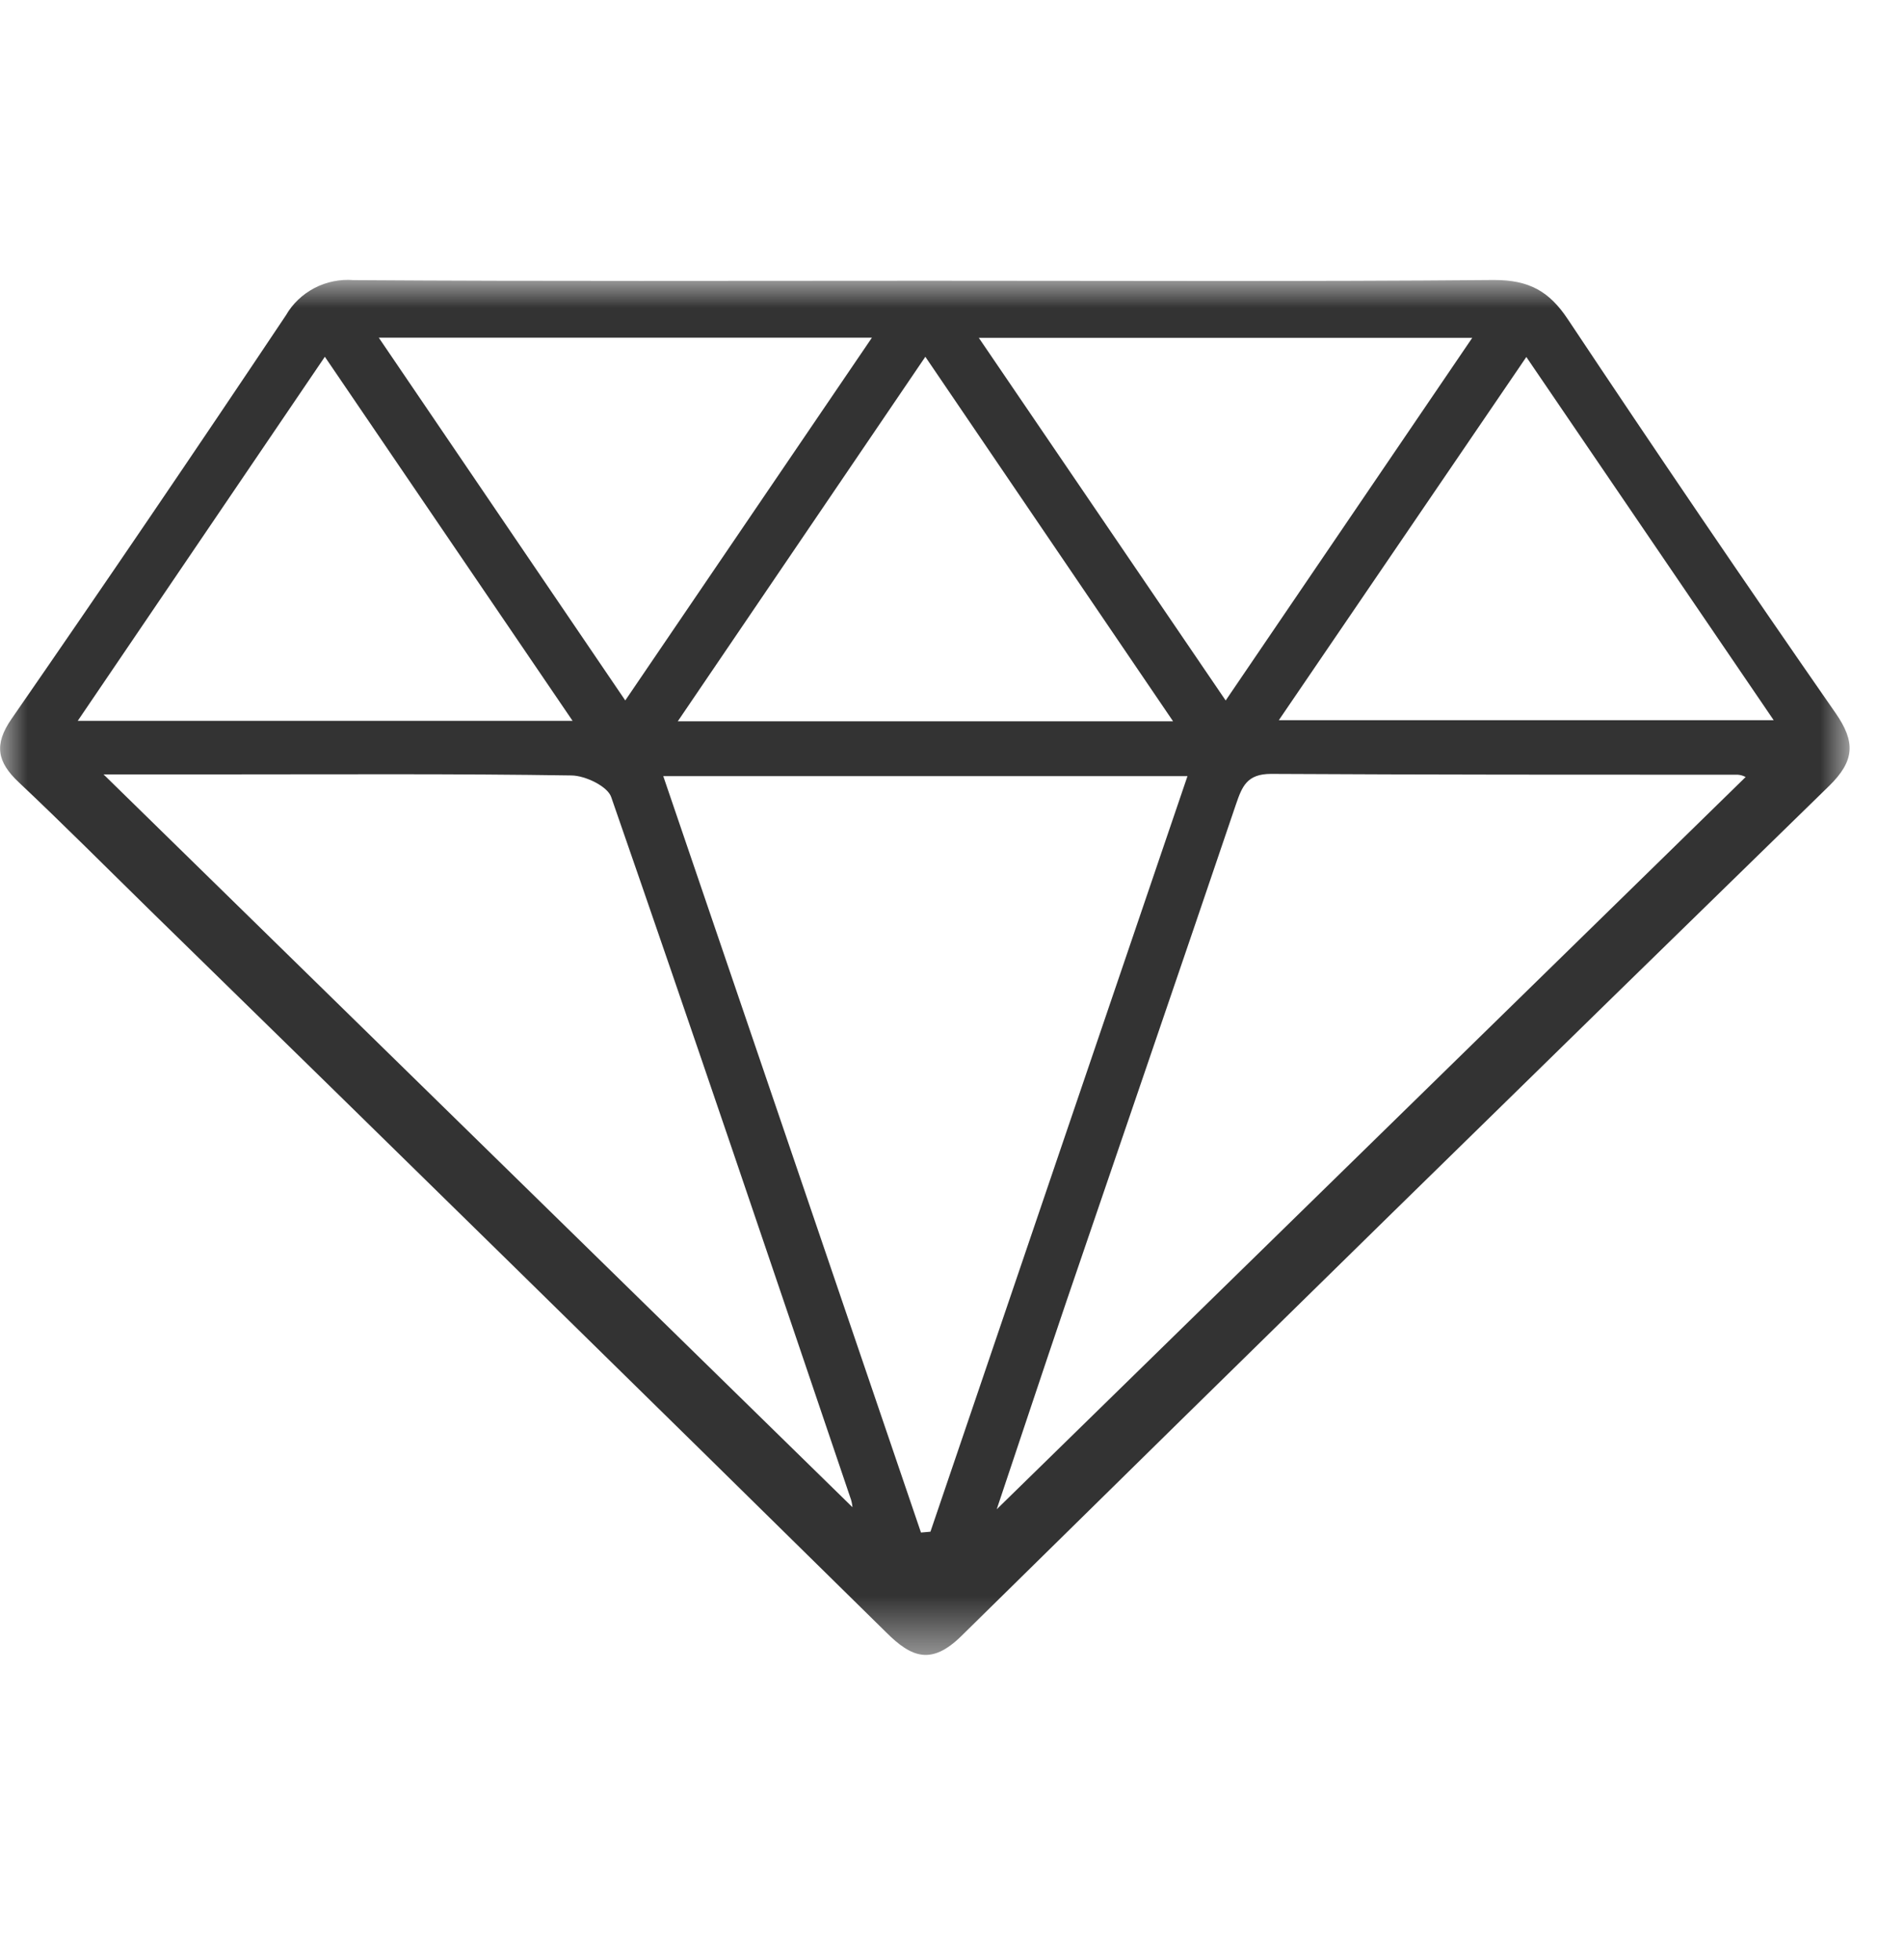 <svg width="34" height="35" viewBox="0 0 34 35" fill="none" xmlns="http://www.w3.org/2000/svg">
<mask id="mask0_2031_2" style="mask-type:luminance" maskUnits="userSpaceOnUse" x="0" y="5" width="34" height="25">
<path d="M33.029 5H0V29.556H33.029V5Z" fill="white"/>
</mask>
<g mask="url(#mask0_2031_2)">
<path d="M16.572 5.014C19.943 5.014 23.314 5.03 26.684 5.001C27.305 5.001 27.665 5.202 27.997 5.702C29.566 8.06 31.159 10.405 32.777 12.734C33.137 13.252 33.121 13.588 32.663 14.037C27.484 19.086 22.319 24.148 17.166 29.221C16.634 29.743 16.279 29.609 15.824 29.154C11.453 24.85 7.074 20.553 2.685 16.264C1.902 15.497 1.129 14.72 0.332 13.969C-0.048 13.61 -0.112 13.302 0.203 12.844C1.857 10.453 3.491 8.048 5.106 5.631C5.225 5.424 5.402 5.256 5.616 5.144C5.829 5.033 6.071 4.984 6.312 5.003C9.732 5.026 13.152 5.014 16.572 5.014ZM11.844 13.862C13.393 18.405 14.92 22.889 16.446 27.372L16.615 27.357C18.138 22.871 19.662 18.4 21.205 13.862H11.844ZM17.797 26.958L31.172 13.878C31.13 13.855 31.084 13.841 31.036 13.837C28.256 13.837 25.477 13.837 22.697 13.822C22.265 13.822 22.18 14.048 22.07 14.368C21.067 17.33 20.049 20.29 19.04 23.252C18.61 24.522 18.189 25.79 17.798 26.958H17.797ZM1.849 13.831L15.223 26.92C15.217 26.857 15.203 26.794 15.18 26.735C13.768 22.566 12.358 18.394 10.914 14.235C10.849 14.044 10.453 13.853 10.207 13.85C8.167 13.818 6.126 13.831 4.084 13.831H1.849ZM22.836 12.863H31.673L27.256 6.376L22.836 12.863ZM5.801 6.372L1.388 12.875H10.225L5.801 6.372ZM20.948 12.883L16.524 6.372L12.103 12.883H20.948ZM21.887 12.511L26.29 6.034H17.479L21.887 12.511ZM11.165 12.511L15.57 6.031H6.764C8.237 8.202 9.661 10.292 11.166 12.511H11.165Z" fill="#333333"/>
</g>
</svg>

